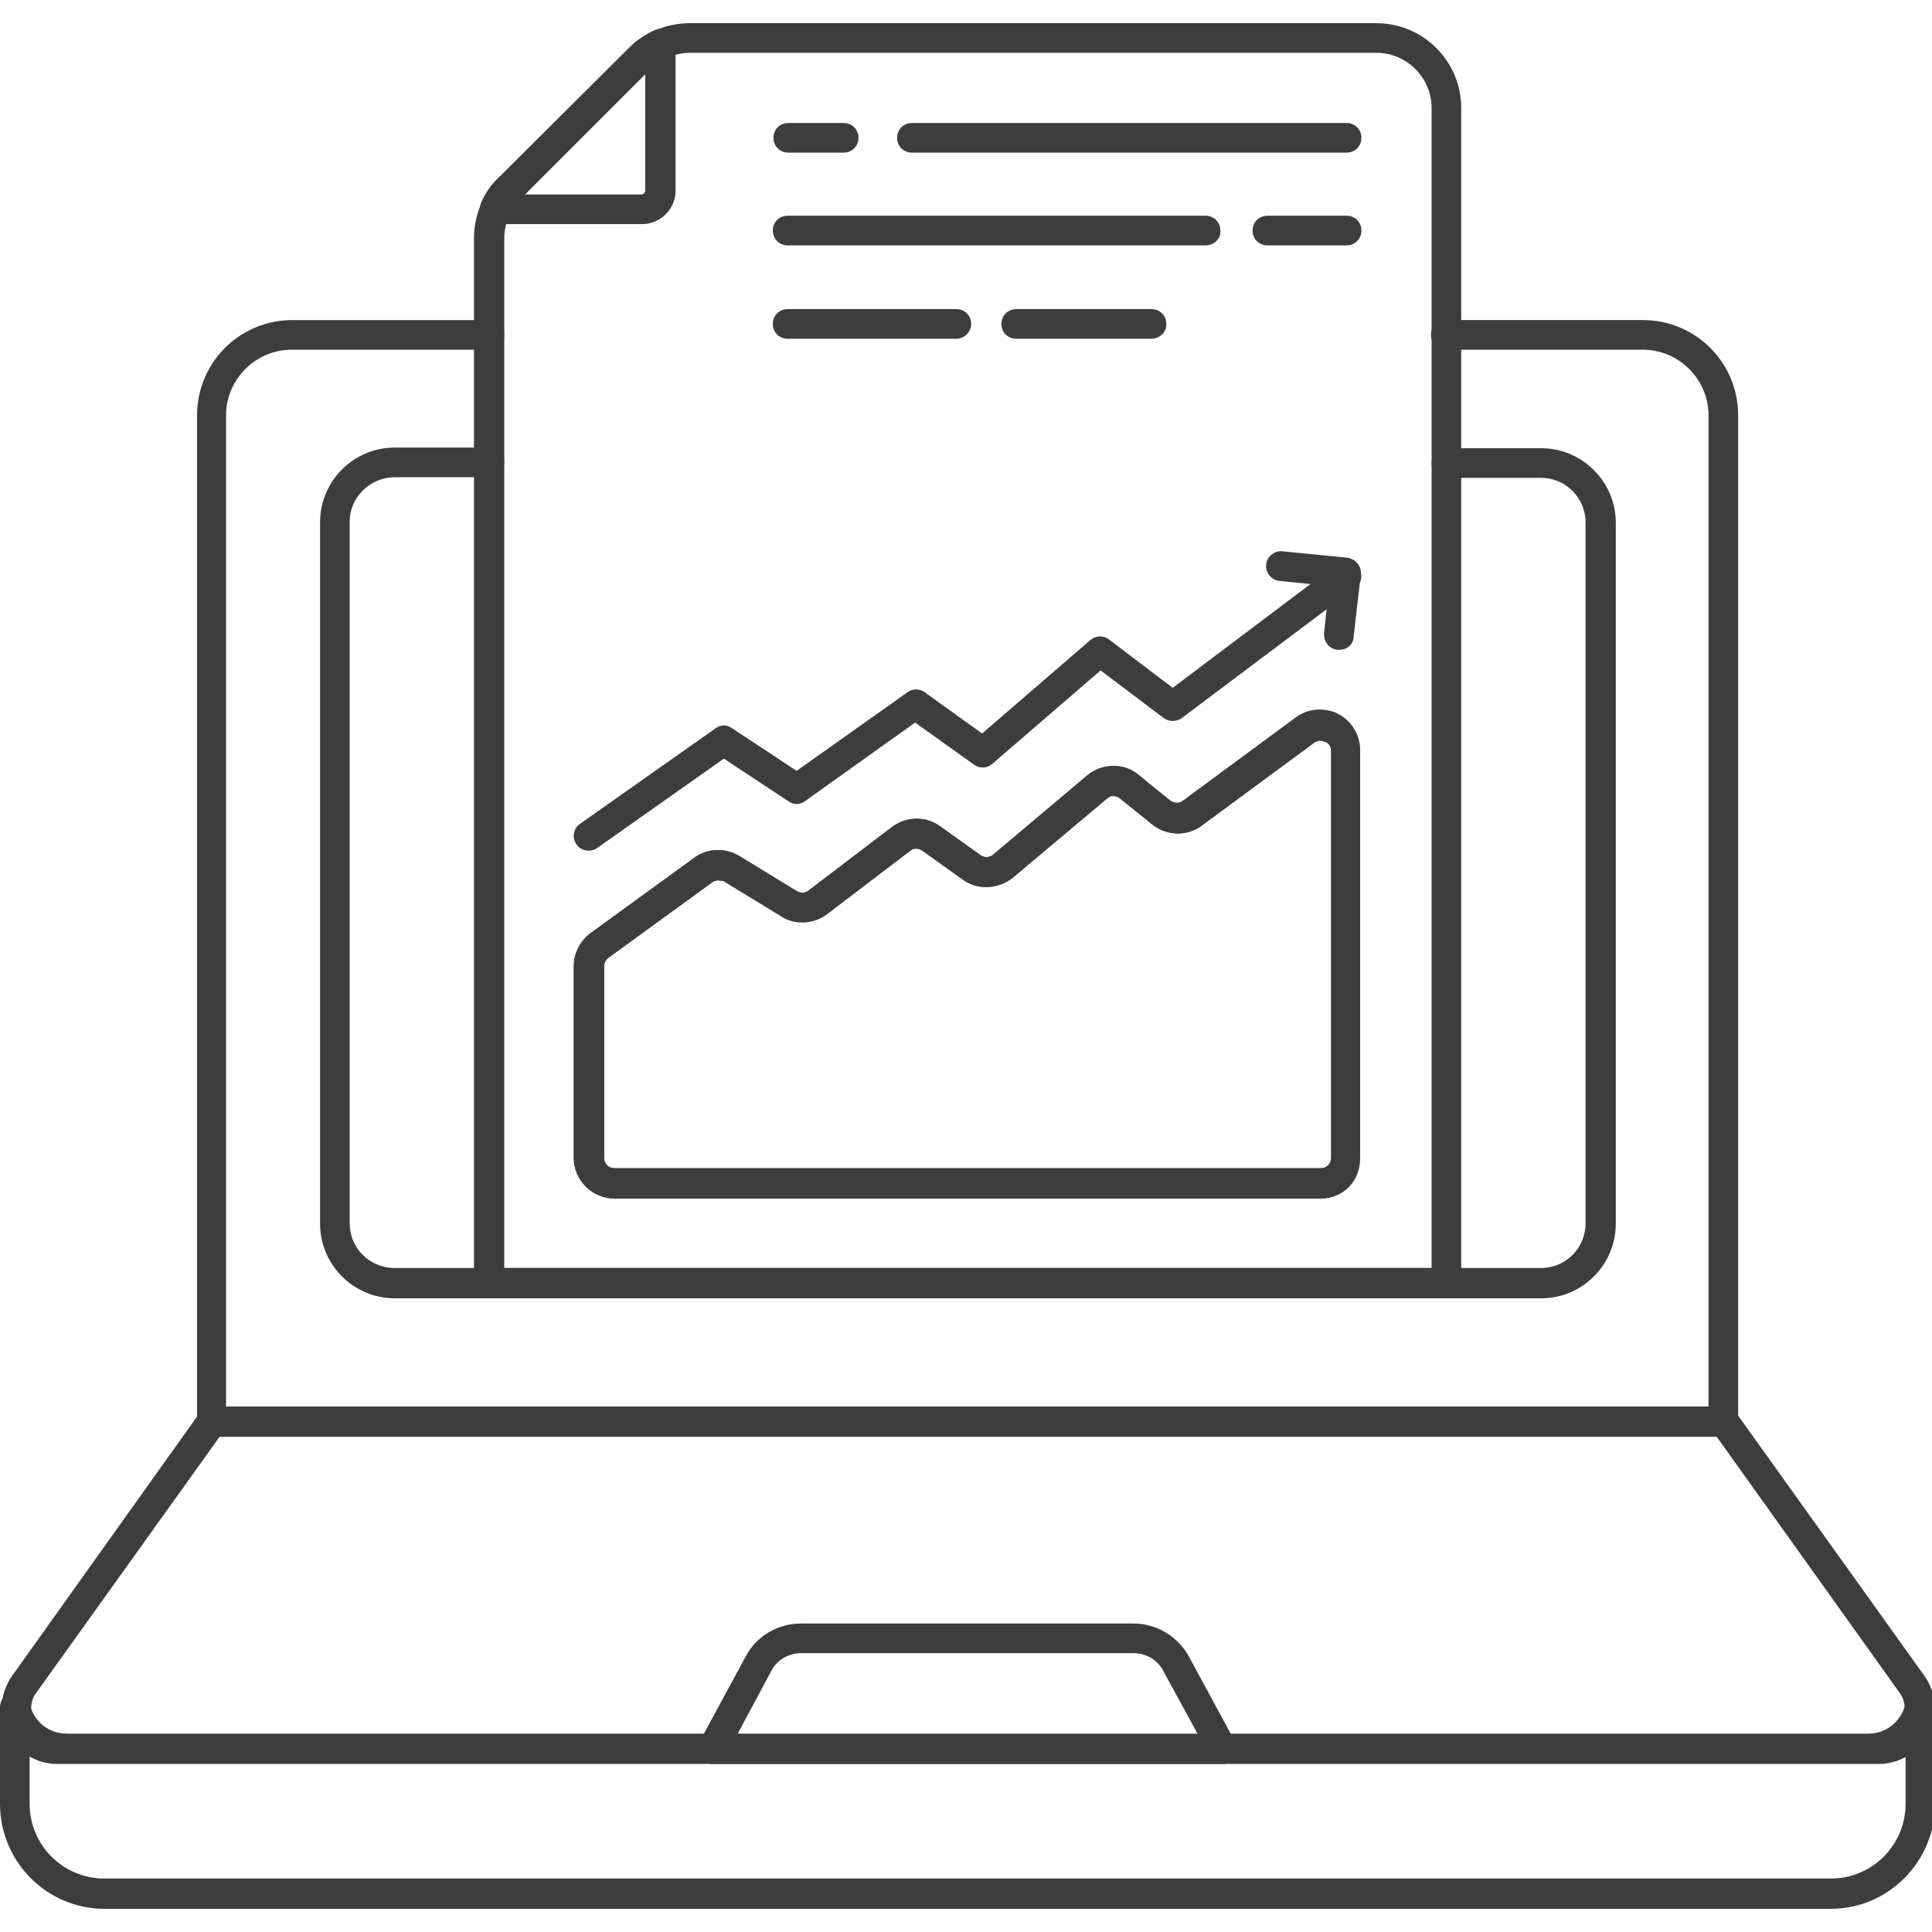 <?xml version="1.0" encoding="utf-8"?>
<!-- Generator: Adobe Illustrator 28.2.0, SVG Export Plug-In . SVG Version: 6.00 Build 0)  -->
<svg version="1.1" id="Layer_1" xmlns="http://www.w3.org/2000/svg" xmlns:xlink="http://www.w3.org/1999/xlink" x="0px" y="0px"
	 viewBox="0 0 300 300" style="enable-background:new 0 0 300 300;" xml:space="preserve">
<style type="text/css">
	.st0{fill:#3D3D3D;}
</style>
<g>
	<path class="st0" d="M291.7,273.9H8.9c-3.3,0-6.2-1.8-7.7-4.7c-1.5-2.9-1.2-6.3,0.7-9L31,219.4c0.4-0.6,1.1-1,1.9-1h234.8
		c0.8,0,1.4,0.4,1.9,1l29.2,40.8c1.9,2.6,2.1,6.1,0.7,9C297.9,272.1,295,273.9,291.7,273.9L291.7,273.9z M34.1,223.1L5.6,262.9
		c-0.9,1.2-1,2.8-0.3,4.2c0.7,1.4,2,2.2,3.6,2.2h282.8c1.5,0,2.9-0.8,3.6-2.2c0.7-1.4,0.6-2.9-0.3-4.2l-28.5-39.9H34.1z"/>
	<path class="st0" d="M189.9,273.9h-79.3c-0.8,0-1.6-0.4-2-1.1c-0.4-0.7-0.4-1.6,0-2.3l7.2-13.3c1.7-3.2,5-5.1,8.6-5.1h51.6
		c3.6,0,6.9,2,8.6,5.1l7.2,13.3c0.4,0.7,0.4,1.6,0,2.3S190.7,273.9,189.9,273.9L189.9,273.9z M114.5,269.3H186l-5.4-9.9
		c-0.9-1.7-2.7-2.7-4.6-2.7h-51.6c-1.9,0-3.7,1-4.6,2.7L114.5,269.3L114.5,269.3z"/>
	<path class="st0" d="M284.3,296.4H16.2c-8.9,0-16.2-7.3-16.2-16.3v-15c0-1.2,0.9-2.2,2.1-2.3c1.2-0.1,2.3,0.6,2.5,1.8
		c0.5,2.2,2.5,4.6,5.8,4.6h279.7c3.3,0,5.4-2.5,5.8-4.8c0.2-1.2,1.3-2,2.5-1.9c1.2,0.1,2.1,1.1,2.1,2.3v15.2
		C300.5,289.1,293.2,296.4,284.3,296.4L284.3,296.4z M4.6,272.2v7.9c0,6.4,5.2,11.6,11.6,11.6h268.1c6.4,0,11.6-5.2,11.6-11.6v-8
		c-1.7,1.1-3.7,1.7-5.8,1.7H10.4C8.3,273.9,6.3,273.3,4.6,272.2L4.6,272.2z"/>
	<path class="st0" d="M267.7,223.1H32.9c-1.3,0-2.3-1-2.3-2.3V64.5c0-8.2,6.6-14.8,14.8-14.8h30.6c1.3,0,2.3,1,2.3,2.3
		c0,1.3-1,2.3-2.3,2.3H45.3c-5.6,0-10.2,4.6-10.2,10.2v153.9h230.2V64.5c0-5.6-4.6-10.2-10.2-10.2h-30.6c-1.3,0-2.3-1-2.3-2.3
		c0-1.3,1-2.3,2.3-2.3h30.6c8.2,0,14.8,6.6,14.8,14.8v156.2C270,222,268.9,223.1,267.7,223.1L267.7,223.1z"/>
	<path class="st0" d="M239.3,201.6h-178c-6.4,0-11.6-5.2-11.6-11.6V81.1c0-6.4,5.2-11.6,11.6-11.6h14.7c1.3,0,2.3,1,2.3,2.3
		c0,1.3-1,2.3-2.3,2.3H61.3c-3.8,0-7,3.1-7,6.9V190c0,3.8,3.1,6.9,7,6.9h178c3.8,0,6.9-3.1,6.9-6.9V81.1c0-3.8-3.1-6.9-6.9-6.9
		h-14.7c-1.3,0-2.3-1-2.3-2.3s1-2.3,2.3-2.3h14.7c6.4,0,11.6,5.2,11.6,11.6V190C250.9,196.4,245.7,201.6,239.3,201.6L239.3,201.6z"
		/>
	<path class="st0" d="M224.6,201.6H75.9c-1.3,0-2.3-1-2.3-2.3V37c0-1.9,0.4-3.8,1.2-5.5c0.6-1.4,1.5-2.7,2.7-3.8L97.7,7.5
		c1.1-1.1,2.4-2,3.9-2.7c1.7-0.8,3.6-1.2,5.5-1.2h106.6c7.3,0,13.2,5.9,13.2,13.2v182.4C226.9,200.5,225.8,201.6,224.6,201.6
		L224.6,201.6z M78.3,196.9h144V16.8c0-4.7-3.8-8.6-8.6-8.6H107.1c-1.2,0-2.4,0.3-3.6,0.8c-0.9,0.4-1.8,1-2.5,1.7L80.8,30.9
		c-0.7,0.7-1.3,1.6-1.7,2.5c-0.5,1.1-0.8,2.3-0.8,3.6L78.3,196.9L78.3,196.9z"/>
	<path class="st0" d="M99.7,34.8H76.9c-0.8,0-1.5-0.4-2-1.1c-0.4-0.7-0.5-1.5-0.2-2.2c0.6-1.4,1.5-2.8,2.7-3.9L97.7,7.4
		c1.1-1.1,2.4-2,3.9-2.7c0.7-0.3,1.6-0.3,2.2,0.2c0.7,0.4,1.1,1.2,1.1,2v22.7C104.9,32.5,102.5,34.8,99.7,34.8L99.7,34.8z
		 M81.5,30.2h18.1c0.3,0,0.6-0.3,0.6-0.6V11.5L81.5,30.2L81.5,30.2z"/>
	<path class="st0" d="M205.1,186.1H95.4c-3.4,0-6.3-2.8-6.3-6.3V150c0-2,1-3.9,2.6-5.1l16.1-11.7c2.1-1.5,4.8-1.6,7-0.3l9,5.5
		c0.6,0.3,1.3,0.3,1.8-0.1l13-9.9c2.2-1.7,5.2-1.7,7.4-0.1l6.3,4.5c0.6,0.4,1.4,0.4,2-0.1l14.6-12.3c2.3-1.9,5.6-2,7.9-0.1l5,4.1
		c0.6,0.5,1.4,0.5,2,0l17.5-12.9c1.9-1.4,4.4-1.6,6.5-0.6c2.1,1.1,3.4,3.2,3.4,5.6v63.2C211.3,183.3,208.5,186.1,205.1,186.1
		L205.1,186.1z M111.5,136.7c-0.3,0-0.7,0.1-0.9,0.3l-16.1,11.7c-0.4,0.3-0.7,0.8-0.7,1.3v29.8c0,0.9,0.7,1.6,1.6,1.6h109.7
		c0.9,0,1.6-0.7,1.6-1.6v-63.2c0-0.9-0.6-1.3-0.9-1.4c-0.3-0.1-1-0.4-1.7,0.1l-17.5,12.9c-2.3,1.7-5.4,1.6-7.6-0.2l-5-4.1
		c-0.6-0.5-1.5-0.5-2,0l-14.6,12.3c-2.2,1.8-5.3,2-7.7,0.3l-6.3-4.5c-0.6-0.4-1.4-0.4-1.9,0l-13,9.9c-2,1.6-4.9,1.7-7.1,0.3l-9-5.5
		C112.1,136.8,111.8,136.7,111.5,136.7L111.5,136.7z"/>
	<path class="st0" d="M205.1,186.1H95.4c-3.4,0-6.3-2.8-6.3-6.3V150c0-2,1-3.9,2.6-5.1l16.1-11.7c2-1.5,4.7-1.6,6.9-0.3l9,5.5
		c0.5,0.3,1.3,0.3,1.8-0.1l13-9.9c2.2-1.6,5.2-1.7,7.4-0.1l6.3,4.5c0.6,0.4,1.4,0.4,2-0.1l14.6-12.3c2.3-1.9,5.6-2,7.9-0.1l5,4
		c0.6,0.4,1.4,0.5,2,0l17.5-12.9c1.9-1.4,4.4-1.6,6.5-0.6c2.1,1.1,3.4,3.2,3.4,5.6v63.2C211.4,183.3,208.6,186.1,205.1,186.1
		L205.1,186.1z M111.5,136.7c-0.3,0-0.6,0.1-0.9,0.3l-16.1,11.7c-0.4,0.3-0.7,0.8-0.7,1.3v29.8c0,0.9,0.7,1.6,1.6,1.6h109.7
		c0.9,0,1.6-0.7,1.6-1.6v-63.2c0-0.9-0.6-1.3-0.9-1.4c-0.3-0.1-1-0.4-1.7,0.1l-17.5,12.9c-2.3,1.7-5.4,1.6-7.6-0.1l-5.1-4.1
		c-0.6-0.5-1.5-0.5-2,0l-14.7,12.3c-2.2,1.8-5.4,2-7.7,0.3l-6.3-4.5c-0.6-0.4-1.4-0.4-1.9,0l-13,9.9c-2,1.5-4.9,1.7-7,0.3l-9-5.5
		C112.1,136.8,111.8,136.7,111.5,136.7L111.5,136.7z"/>
	<path class="st0" d="M91.4,132.1c-0.7,0-1.4-0.3-1.9-1c-0.7-1-0.5-2.5,0.6-3.2l21-14.8c0.8-0.6,1.8-0.6,2.6,0l10,6.6l17.2-12.2
		c0.8-0.6,1.9-0.6,2.7,0l8.9,6.4l16.8-14.5c0.8-0.7,2-0.8,2.9-0.1l9.9,7.5l25.5-19.2c1-0.8,2.5-0.6,3.3,0.5c0.8,1,0.6,2.5-0.5,3.2
		l-26.9,20.2c-0.8,0.6-2,0.6-2.8,0l-9.8-7.4l-16.8,14.5c-0.8,0.7-2,0.8-2.9,0.1l-9.1-6.5l-17.1,12.2c-0.8,0.6-1.8,0.6-2.6,0l-10-6.6
		l-19.7,13.9C92.4,131.9,91.9,132.1,91.4,132.1L91.4,132.1z"/>
	<path class="st0" d="M209.1,23.7h-67.5c-1.3,0-2.3-1-2.3-2.3c0-1.3,1-2.3,2.3-2.3h67.5c1.3,0,2.3,1,2.3,2.3
		C211.4,22.7,210.4,23.7,209.1,23.7z"/>
	<path class="st0" d="M131,23.7h-8.6c-1.3,0-2.3-1-2.3-2.3c0-1.3,1-2.3,2.3-2.3h8.6c1.3,0,2.3,1,2.3,2.3
		C133.3,22.7,132.3,23.7,131,23.7z"/>
	<path class="st0" d="M209.1,38.1h-12.3c-1.3,0-2.3-1-2.3-2.3c0-1.3,1-2.3,2.3-2.3h12.3c1.3,0,2.3,1,2.3,2.3
		C211.4,37.1,210.4,38.1,209.1,38.1z"/>
	<path class="st0" d="M187.2,38.1h-64.9c-1.3,0-2.3-1-2.3-2.3c0-1.3,1-2.3,2.3-2.3h64.9c1.3,0,2.3,1,2.3,2.3
		C189.6,37.1,188.5,38.1,187.2,38.1z"/>
	<path class="st0" d="M178.8,52.6h-21c-1.3,0-2.3-1-2.3-2.3c0-1.3,1-2.3,2.3-2.3h21c1.3,0,2.3,1,2.3,2.3
		C181.2,51.5,180.1,52.6,178.8,52.6z"/>
	<path class="st0" d="M148.5,52.6h-26.2c-1.3,0-2.3-1-2.3-2.3c0-1.3,1-2.3,2.3-2.3h26.2c1.3,0,2.3,1,2.3,2.3
		C150.8,51.5,149.8,52.6,148.5,52.6z"/>
	<path class="st0" d="M208,100.9c-0.1,0-0.2,0-0.3,0c-1.3-0.1-2.2-1.3-2.1-2.6l0.8-7.3l-7.7-0.8c-1.3-0.1-2.2-1.3-2.1-2.5
		c0.1-1.3,1.3-2.2,2.5-2.1l10.1,1c0.6,0.1,1.2,0.4,1.6,0.9s0.6,1.1,0.5,1.7l-1.1,9.6C210.2,100,209.2,100.9,208,100.9L208,100.9z"/>
</g>
</svg>
